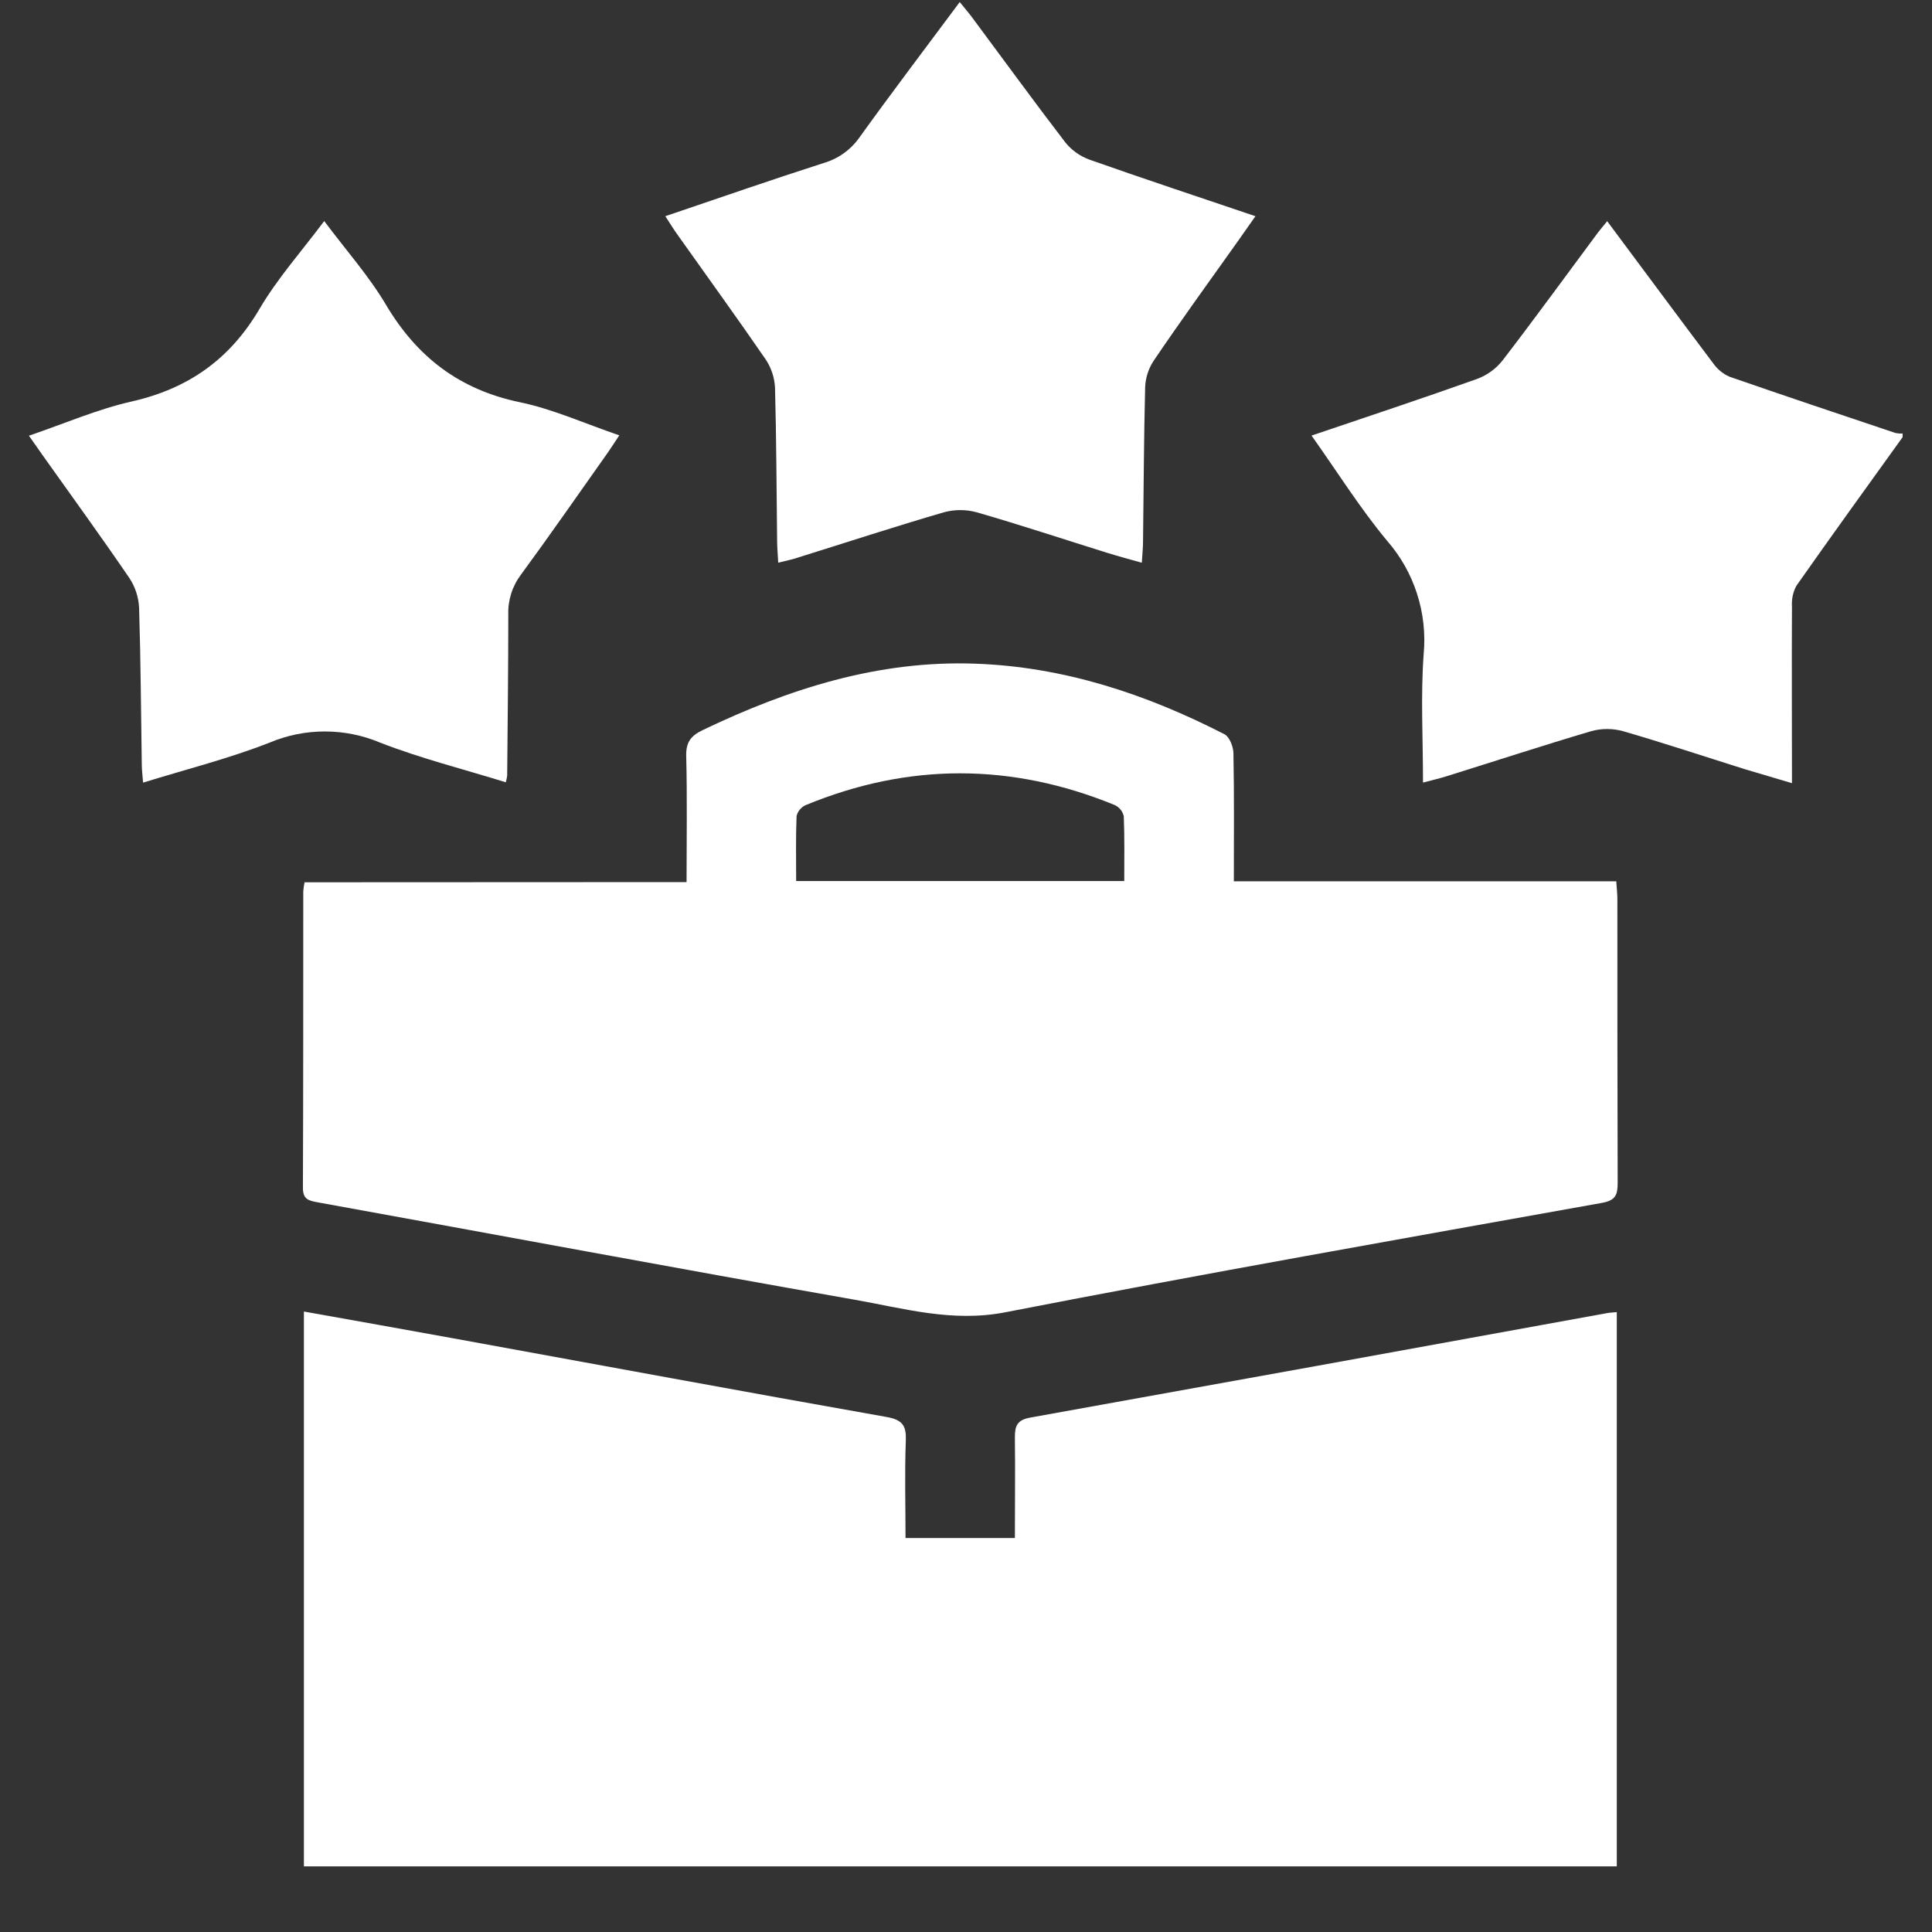 <svg width="33" height="33" viewBox="0 0 33 33" fill="none" xmlns="http://www.w3.org/2000/svg">
<rect x="0" y="0" width="33" height="33" fill="#333333" stroke="none"/>
<path d="M32.498 7.467C31.891 8.312 31.282 9.153 30.684 10.005C30.626 10.113 30.6 10.236 30.608 10.359C30.603 11.347 30.608 12.335 30.608 13.377C30.292 13.283 30.046 13.21 29.802 13.138C29.108 12.92 28.417 12.69 27.719 12.488C27.543 12.44 27.358 12.44 27.182 12.488C26.354 12.733 25.534 13.001 24.711 13.258C24.595 13.295 24.476 13.322 24.306 13.367C24.306 12.608 24.265 11.889 24.317 11.177C24.35 10.828 24.312 10.476 24.204 10.142C24.097 9.808 23.922 9.499 23.691 9.235C23.228 8.678 22.842 8.059 22.402 7.44C23.372 7.111 24.306 6.802 25.233 6.471C25.404 6.407 25.553 6.298 25.666 6.155C26.206 5.453 26.727 4.735 27.253 4.028C27.313 3.945 27.378 3.869 27.452 3.778C28.068 4.604 28.662 5.408 29.263 6.206C29.333 6.306 29.429 6.385 29.54 6.434C30.483 6.762 31.429 7.078 32.376 7.396C32.416 7.404 32.457 7.407 32.498 7.404V7.467Z" fill="white"/>
<path d="M15.467 26.271H17.335C17.335 25.687 17.342 25.117 17.335 24.548C17.335 24.351 17.376 24.255 17.594 24.214C20.879 23.624 24.164 23.029 27.449 22.429C27.498 22.42 27.549 22.419 27.616 22.412V31.879H5.191V22.402C6.056 22.557 6.903 22.706 7.75 22.861C10.216 23.31 12.678 23.767 15.148 24.204C15.421 24.253 15.482 24.357 15.472 24.609C15.451 25.157 15.467 25.706 15.467 26.271Z" fill="white"/>
<path d="M11.727 15.067C11.727 14.31 11.739 13.612 11.721 12.915C11.715 12.68 11.798 12.568 12.004 12.47C13.477 11.764 15.002 11.277 16.657 11.336C18.173 11.389 19.58 11.856 20.916 12.542C21 12.586 21.066 12.753 21.068 12.865C21.082 13.582 21.075 14.299 21.075 15.053H27.607C27.615 15.178 27.626 15.268 27.626 15.359C27.626 16.974 27.626 18.588 27.631 20.203C27.631 20.41 27.596 20.505 27.358 20.547C23.959 21.156 20.558 21.755 17.17 22.415C16.263 22.591 15.435 22.347 14.586 22.198C11.533 21.661 8.485 21.09 5.434 20.538C5.273 20.509 5.173 20.488 5.174 20.288C5.181 18.6 5.179 16.912 5.18 15.225C5.184 15.173 5.192 15.122 5.202 15.07L11.727 15.067ZM13.599 15.049H19.203C19.203 14.667 19.21 14.305 19.195 13.943C19.186 13.902 19.168 13.863 19.141 13.83C19.115 13.797 19.081 13.77 19.043 13.752C17.283 13.03 15.52 13.026 13.762 13.752C13.723 13.769 13.689 13.795 13.662 13.828C13.635 13.86 13.616 13.898 13.606 13.939C13.591 14.305 13.599 14.668 13.599 15.05V15.049Z" fill="white"/>
<path d="M13.293 9.611C13.285 9.473 13.275 9.361 13.274 9.25C13.263 8.375 13.262 7.497 13.238 6.626C13.23 6.453 13.176 6.287 13.081 6.143C12.585 5.422 12.072 4.714 11.566 4C11.501 3.909 11.443 3.814 11.364 3.693C12.283 3.382 13.172 3.072 14.07 2.784C14.318 2.712 14.534 2.557 14.682 2.345C15.235 1.576 15.808 0.822 16.393 0.035C16.472 0.133 16.542 0.214 16.606 0.3C17.135 1.011 17.656 1.727 18.193 2.428C18.3 2.563 18.443 2.665 18.604 2.725C19.534 3.054 20.471 3.363 21.444 3.693C21.327 3.86 21.228 4.001 21.128 4.142C20.652 4.81 20.169 5.478 19.708 6.158C19.618 6.293 19.567 6.45 19.56 6.612C19.538 7.487 19.535 8.366 19.524 9.238C19.524 9.35 19.513 9.462 19.503 9.612C19.292 9.552 19.105 9.503 18.919 9.445C18.175 9.213 17.434 8.967 16.685 8.751C16.5 8.7 16.305 8.7 16.12 8.751C15.292 8.992 14.471 9.261 13.647 9.518C13.545 9.555 13.435 9.574 13.293 9.611Z" fill="white"/>
<path d="M8.639 13.362C7.911 13.136 7.184 12.954 6.491 12.684C6.193 12.558 5.872 12.494 5.548 12.494C5.225 12.494 4.904 12.558 4.606 12.684C3.913 12.956 3.186 13.138 2.444 13.368C2.435 13.247 2.423 13.158 2.422 13.069C2.408 12.174 2.404 11.278 2.376 10.384C2.367 10.201 2.31 10.024 2.209 9.872C1.722 9.159 1.214 8.46 0.714 7.756C0.649 7.664 0.584 7.571 0.494 7.442C1.099 7.236 1.663 6.99 2.248 6.858C3.215 6.639 3.926 6.138 4.431 5.279C4.739 4.755 5.151 4.292 5.538 3.776C5.903 4.265 6.293 4.703 6.587 5.196C7.118 6.096 7.848 6.657 8.883 6.871C9.448 6.989 9.986 7.234 10.578 7.436C10.505 7.545 10.447 7.637 10.385 7.726C9.892 8.422 9.406 9.124 8.9 9.813C8.75 10.011 8.673 10.254 8.682 10.502C8.682 11.421 8.671 12.335 8.663 13.251C8.657 13.288 8.65 13.325 8.639 13.362Z" fill="white"/>
</svg>

